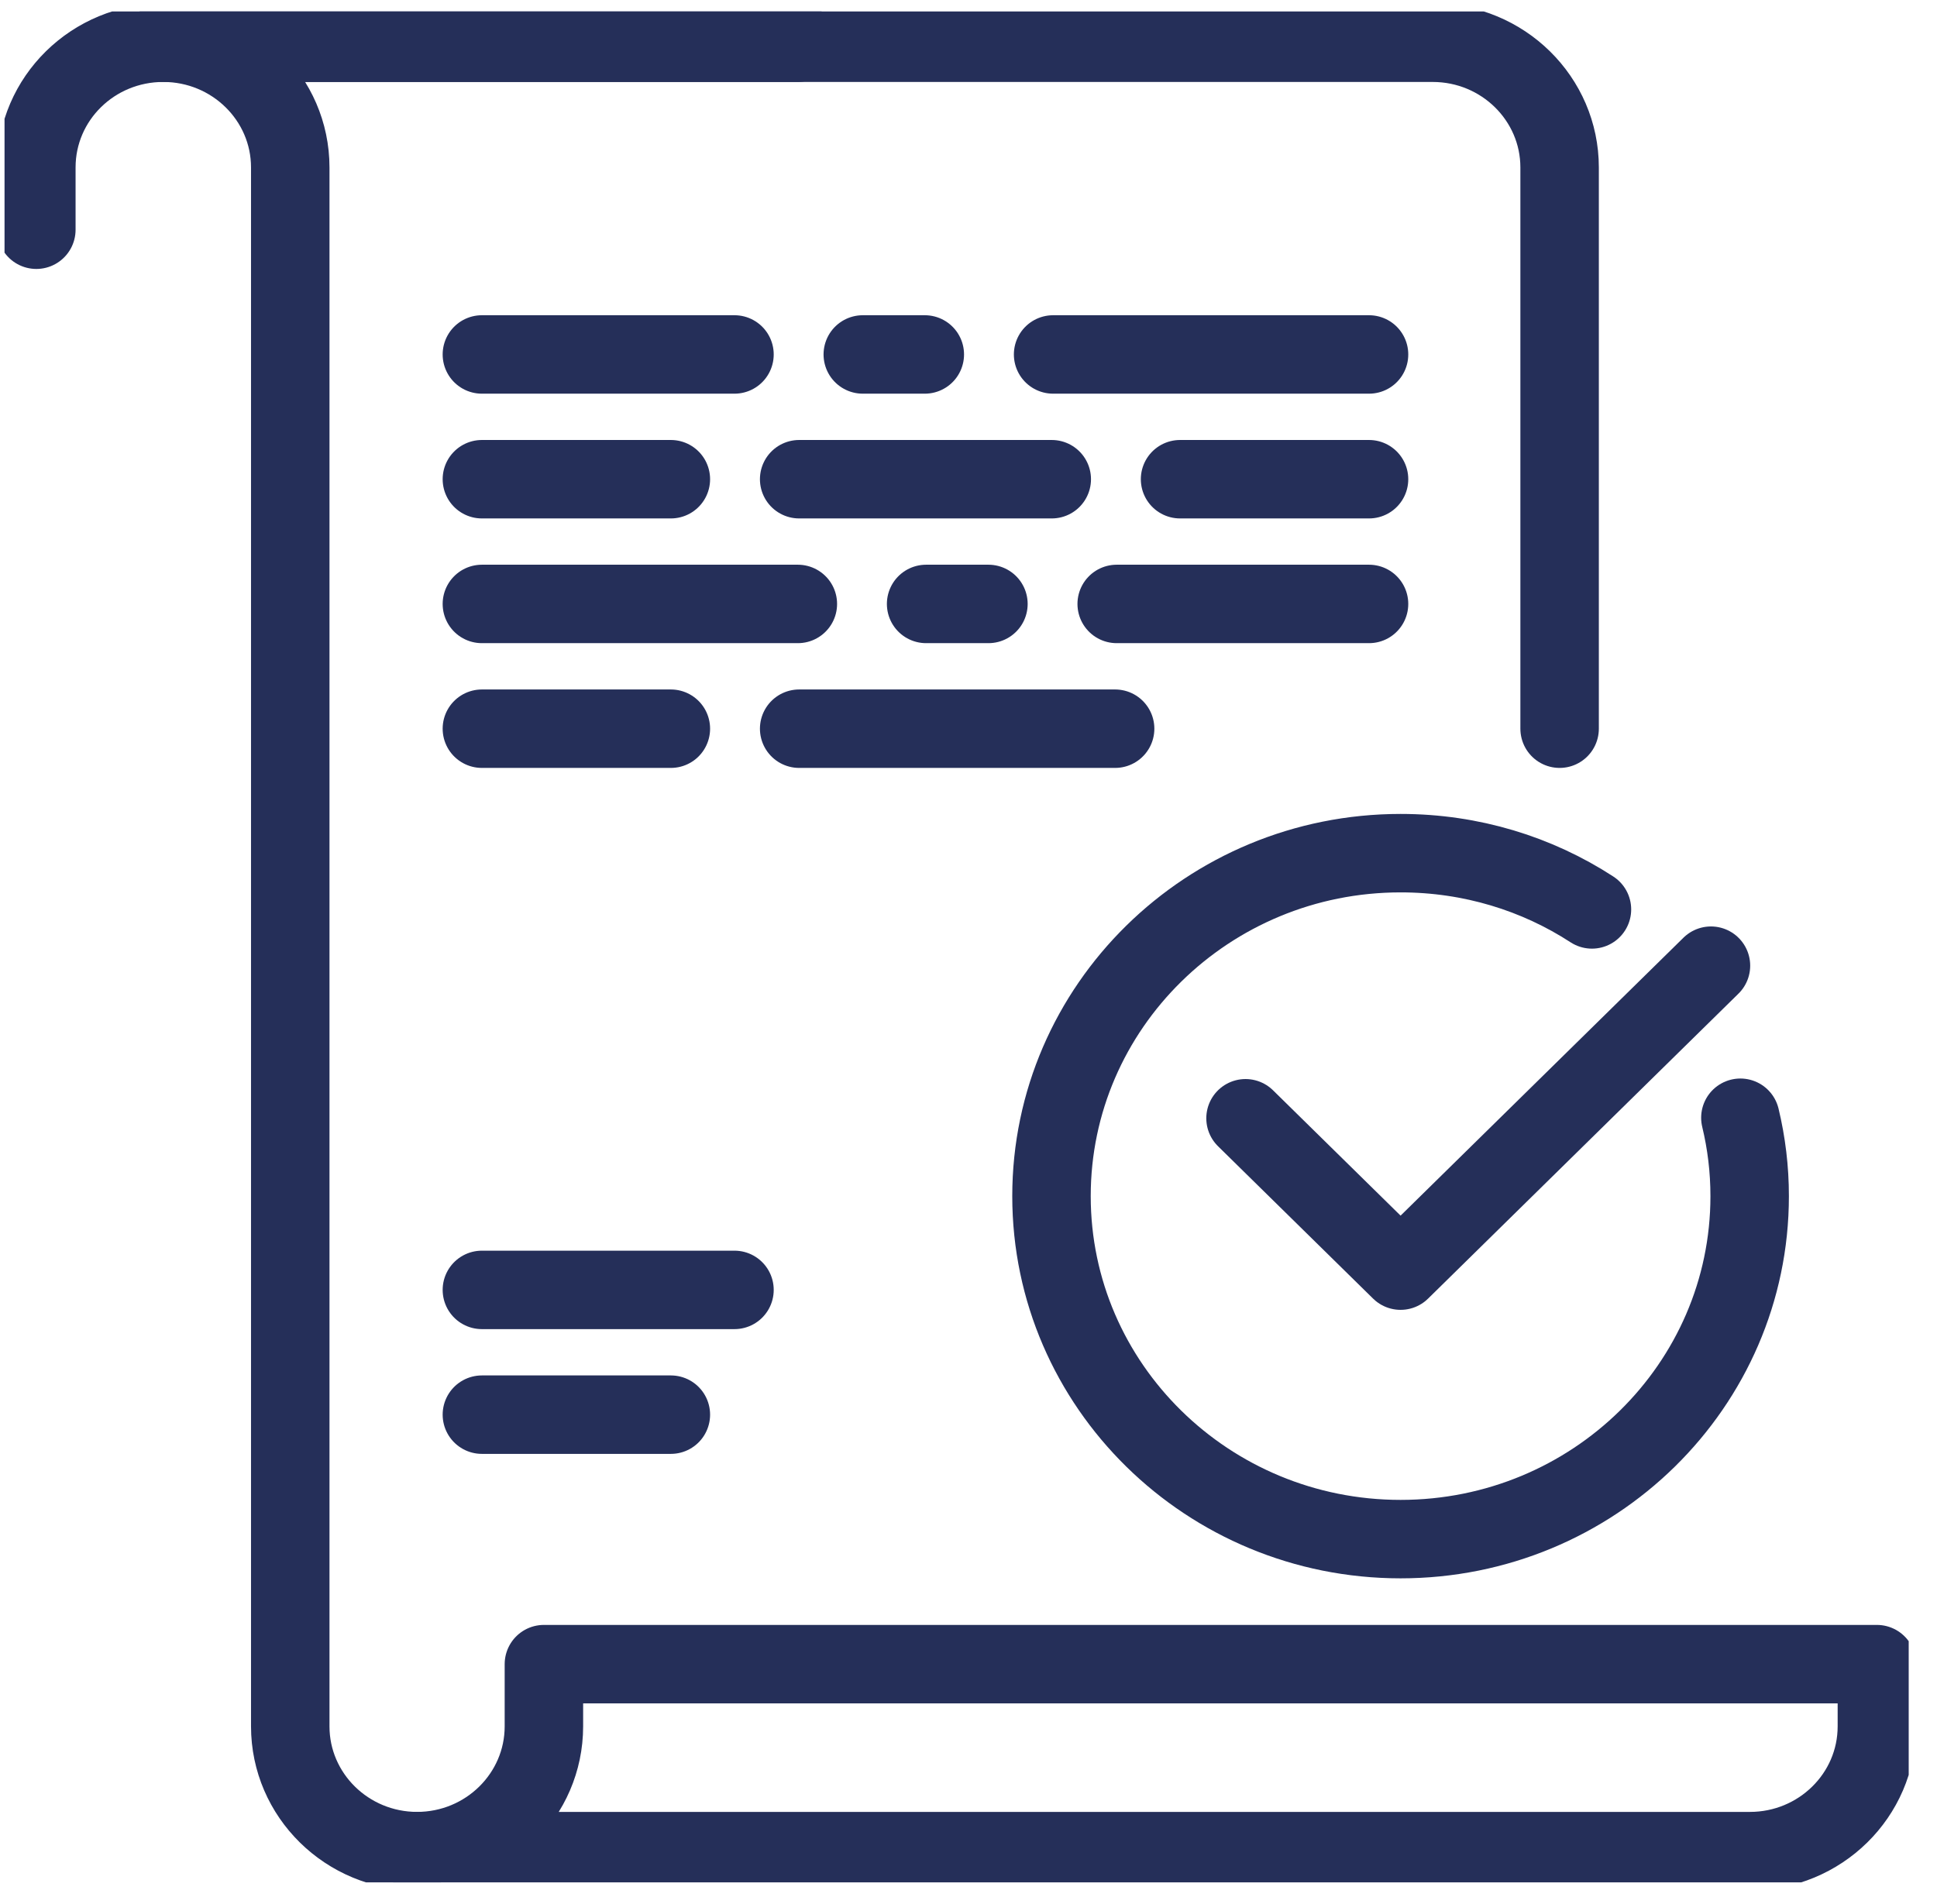 <svg width="59" height="58" viewBox="0 0 59 58" fill="none" xmlns="http://www.w3.org/2000/svg">
<g clip-path="url(#clip0_453_1348)">
<path d="M52.115 29.421L42.661 38.712L37.938 34.07" stroke="#252F59" stroke-width="2.39" stroke-linecap="round" stroke-linejoin="round"/>
<path d="M53.011 34.054C53.197 34.824 53.294 35.625 53.294 36.443C53.294 42.211 48.53 46.892 42.661 46.892C36.791 46.892 32.028 42.211 32.028 36.443C32.028 30.674 36.791 25.993 42.661 25.993C44.816 25.993 46.819 26.62 48.49 27.707" stroke="#252F59" stroke-width="2.39" stroke-linecap="round" stroke-linejoin="round"/>
<path d="M12.7 56.398H53.302C55.433 56.398 57.169 54.7 57.169 52.597V50.701H16.567V52.597C16.567 54.692 14.839 56.398 12.7 56.398Z" stroke="#252F59" stroke-width="2.39" stroke-linecap="round" stroke-linejoin="round"/>
<path d="M47.505 22.201V5.102C47.505 3.008 45.777 1.302 43.638 1.302H4.974C7.105 1.302 8.841 3 8.841 5.102V52.597C8.841 54.692 10.569 56.398 12.708 56.398" stroke="#252F59" stroke-width="2.39" stroke-linecap="round" stroke-linejoin="round"/>
<path d="M24.302 1.302H4.974C2.834 1.302 1.107 3 1.107 5.102V6.999" stroke="#252F59" stroke-width="2.39" stroke-linecap="round" stroke-linejoin="round"/>
<path d="M14.678 22.201H20.434" stroke="#252F59" stroke-width="2.39" stroke-linecap="round" stroke-linejoin="round"/>
<path d="M28.209 18.4H30.107" stroke="#252F59" stroke-width="2.39" stroke-linecap="round" stroke-linejoin="round"/>
<path d="M24.342 22.201H33.966" stroke="#252F59" stroke-width="2.39" stroke-linecap="round" stroke-linejoin="round"/>
<path d="M14.678 39.299H22.372" stroke="#252F59" stroke-width="2.39" stroke-linecap="round" stroke-linejoin="round"/>
<path d="M14.678 43.1H20.434" stroke="#252F59" stroke-width="2.39" stroke-linecap="round" stroke-linejoin="round"/>
<path d="M14.678 10.799H22.372" stroke="#252F59" stroke-width="2.39" stroke-linecap="round" stroke-linejoin="round"/>
<path d="M32.077 10.799H41.7" stroke="#252F59" stroke-width="2.39" stroke-linecap="round" stroke-linejoin="round"/>
<path d="M26.28 10.799H28.169" stroke="#252F59" stroke-width="2.39" stroke-linecap="round" stroke-linejoin="round"/>
<path d="M35.944 14.6H41.7" stroke="#252F59" stroke-width="2.39" stroke-linecap="round" stroke-linejoin="round"/>
<path d="M34.014 18.4H41.7" stroke="#252F59" stroke-width="2.39" stroke-linecap="round" stroke-linejoin="round"/>
<path d="M14.678 18.4H24.302" stroke="#252F59" stroke-width="2.39" stroke-linecap="round" stroke-linejoin="round"/>
<path d="M14.678 14.6H20.434" stroke="#252F59" stroke-width="2.39" stroke-linecap="round" stroke-linejoin="round"/>
<path d="M24.342 14.6H32.036" stroke="#252F59" stroke-width="2.39" stroke-linecap="round" stroke-linejoin="round"/>
</g>
<defs>
<clipPath id="clip0_453_1348">
<rect width="58" height="57" fill="white" transform="translate(0.138 0.35)"/>
</clipPath>
</defs>
</svg>
